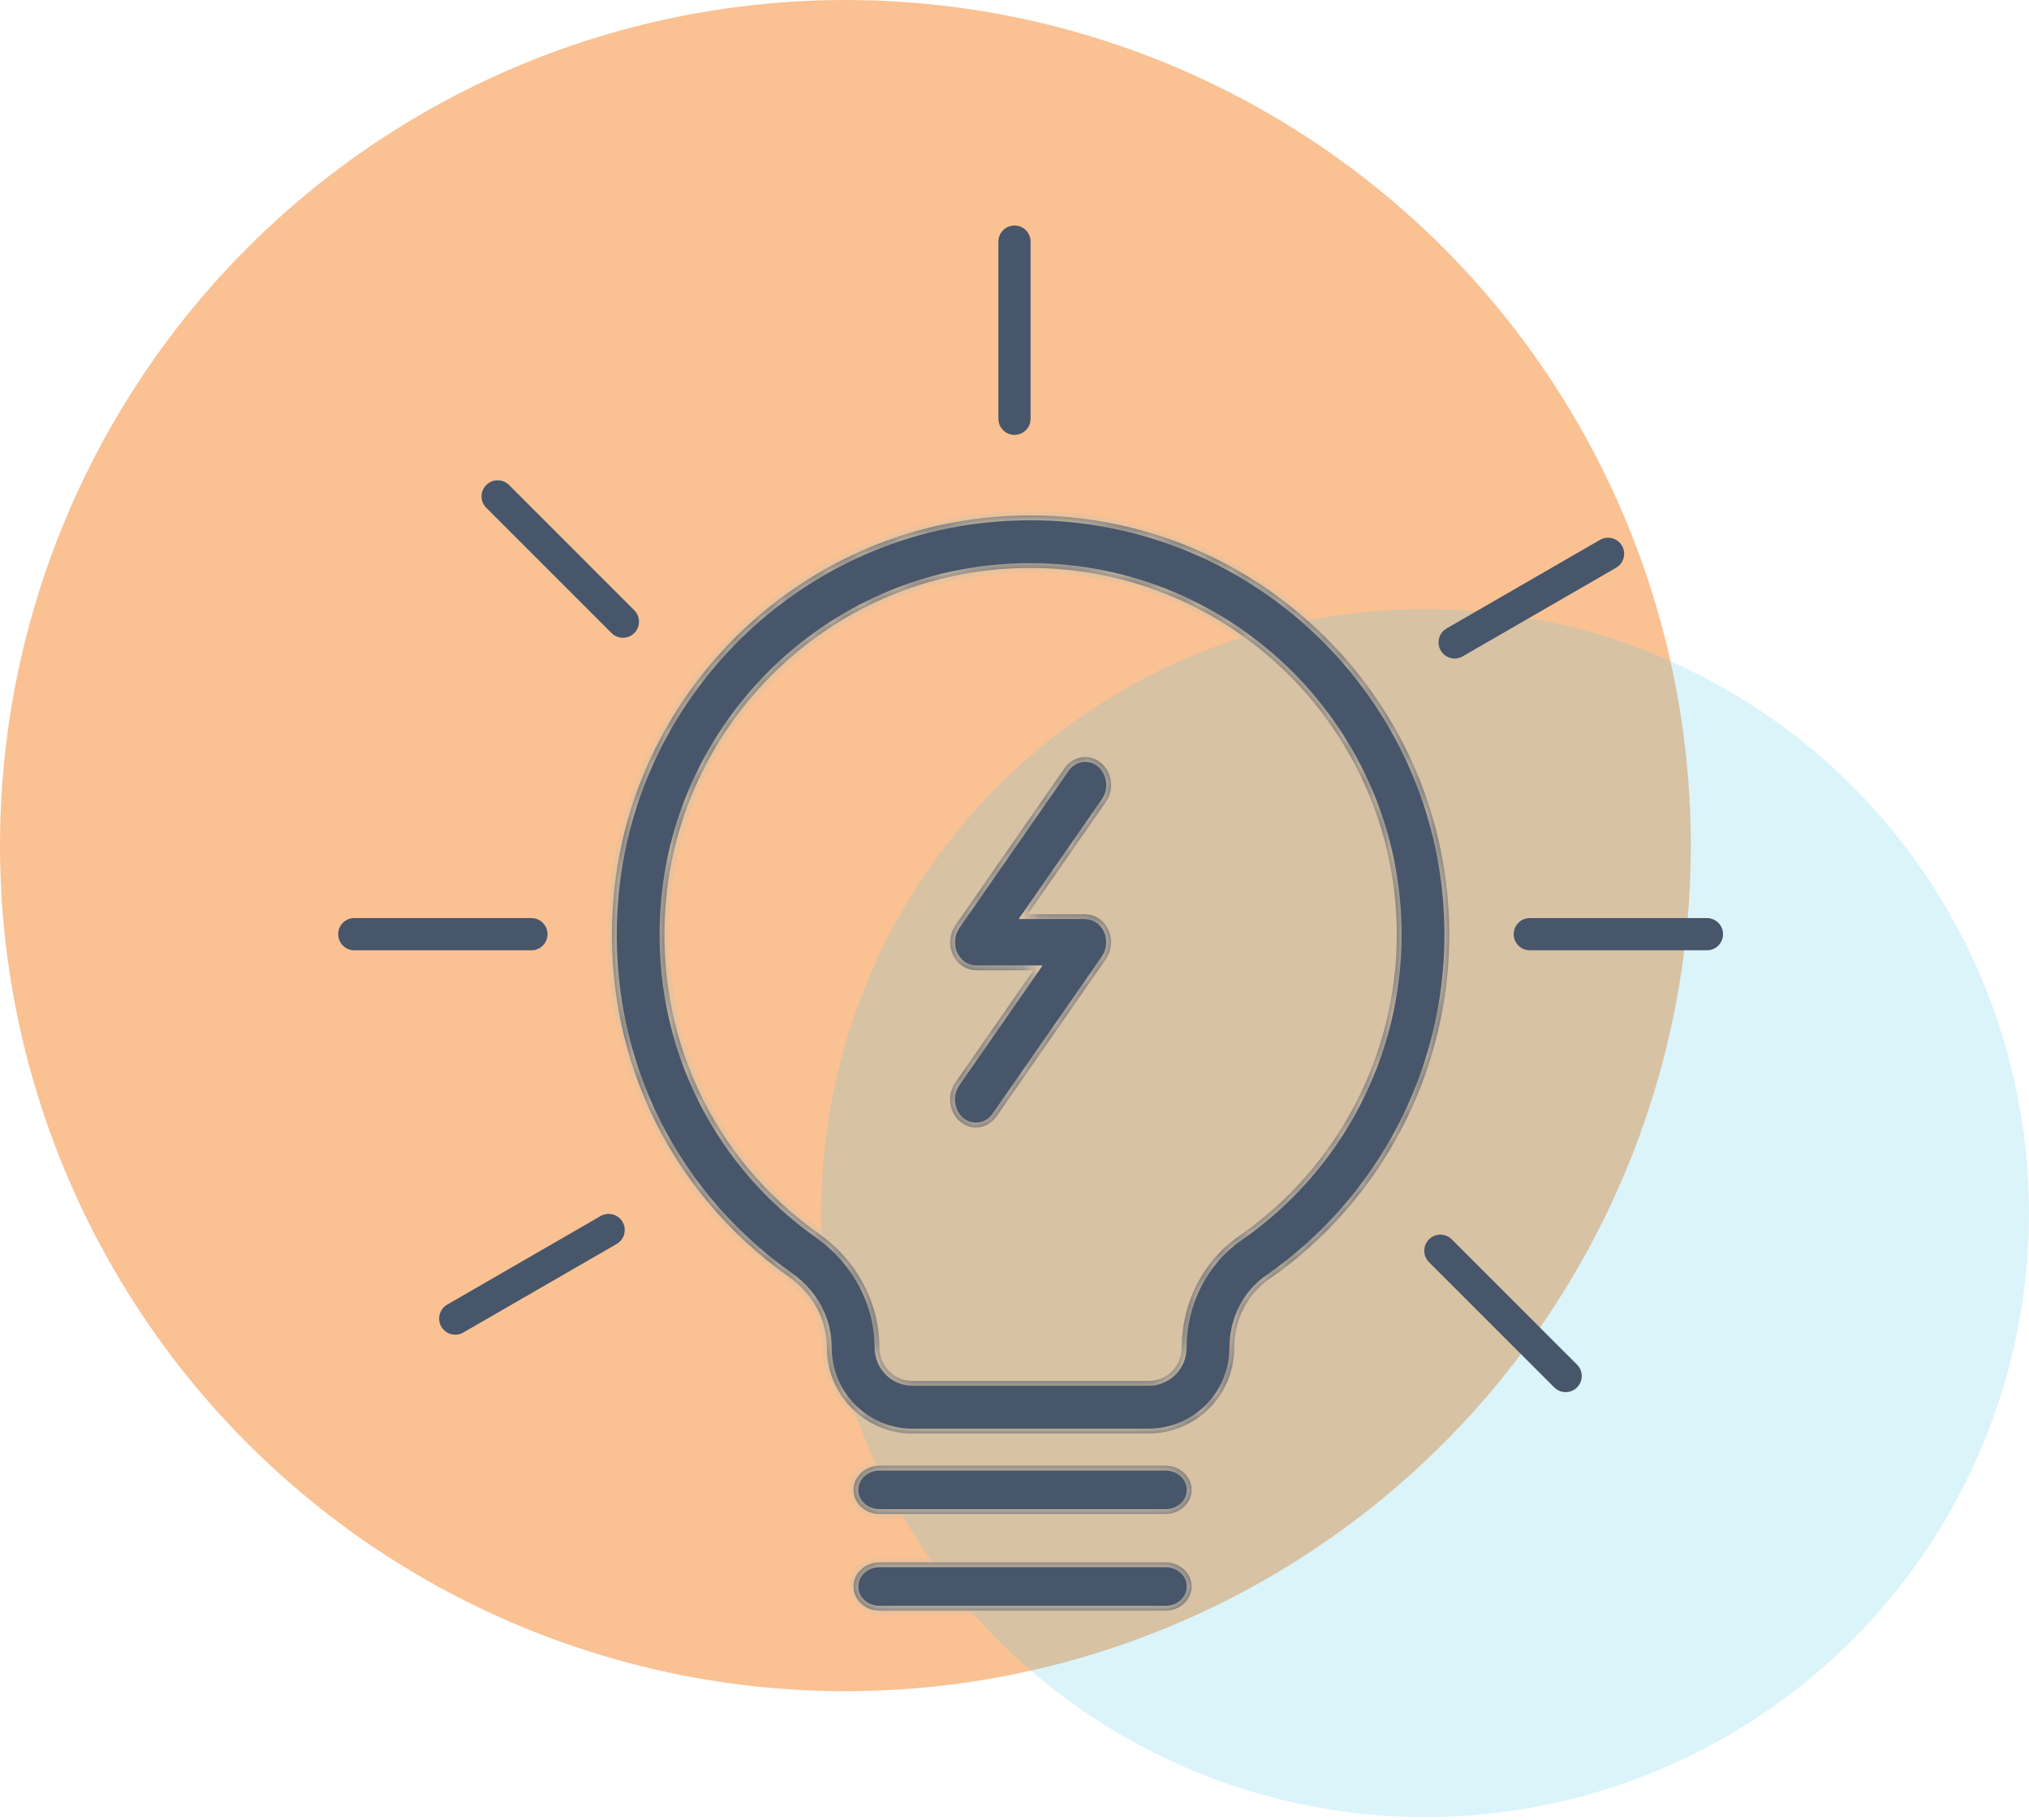 <svg width="126" height="113" viewBox="0 0 126 113" fill="none" xmlns="http://www.w3.org/2000/svg">
<circle opacity="0.5" cx="52.5" cy="52.5" r="52.5" fill="#F78429"/>
<circle opacity="0.2" cx="88.5" cy="75.314" r="37.5" fill="#4BC8E9"/>
<mask id="path-3-inside-1_1030_6721" fill="white">
<path fill-rule="evenodd" clip-rule="evenodd" d="M61.04 32.163C62.022 32.055 63.015 32 63.991 32C78.332 32 89.999 43.676 90 58.029C90 66.56 85.81 74.562 78.792 79.433C77.447 80.362 76.645 81.953 76.645 83.689C76.643 86.618 74.262 89 71.336 89H56.659C53.735 89 51.353 86.619 51.349 83.692C51.349 81.934 50.497 80.345 49.012 79.291C41.324 73.865 37.249 64.994 38.115 55.564C39.239 43.359 48.88 33.518 61.04 32.163ZM73.386 83.687C73.386 80.88 74.713 78.286 76.936 76.749C83.074 72.49 86.74 65.49 86.74 58.029C86.74 45.476 76.535 35.263 63.991 35.263C63.134 35.263 62.262 35.311 61.399 35.406C50.771 36.59 42.343 45.194 41.36 55.862C40.602 64.116 44.165 71.879 50.893 76.626C53.221 78.277 54.609 80.902 54.609 83.65C54.611 84.817 55.53 85.736 56.659 85.736H71.336C72.466 85.736 73.385 84.817 73.386 83.687ZM54.624 91H72.377C73.273 91 74 91.672 74 92.5C74 93.328 73.272 94 72.376 94H54.624C53.728 94 53 93.328 53 92.5C53 91.672 53.728 91 54.624 91ZM72.377 97H54.624C53.728 97 53 97.672 53 98.5C53 99.328 53.728 100 54.624 100H72.376C73.272 100 74 99.328 74 98.5C74 97.672 73.273 97 72.377 97ZM68.972 58.203C68.981 58.266 68.985 58.328 68.989 58.392C68.99 58.41 68.992 58.427 68.995 58.444C68.997 58.462 68.999 58.481 69 58.5C69 58.507 68.999 58.514 68.998 58.521C68.997 58.528 68.996 58.535 68.996 58.541C68.994 58.607 68.986 58.672 68.978 58.738C68.976 58.753 68.974 58.767 68.972 58.782C68.968 58.817 68.964 58.851 68.958 58.884C68.948 58.929 68.935 58.973 68.921 59.017C68.917 59.029 68.913 59.041 68.909 59.053C68.905 59.066 68.901 59.078 68.898 59.091C68.885 59.131 68.873 59.172 68.857 59.21C68.843 59.244 68.825 59.277 68.807 59.311C68.801 59.323 68.794 59.335 68.788 59.347C68.784 59.355 68.78 59.362 68.776 59.37C68.751 59.417 68.727 59.464 68.697 59.509C68.694 59.514 68.691 59.52 68.688 59.526C68.684 59.533 68.681 59.539 68.677 59.546L61.892 69.306C61.577 69.761 61.094 70 60.606 70C60.27 70 59.931 69.886 59.641 69.651C58.932 69.073 58.789 67.982 59.323 67.214L64.171 60.24H60.608H60.607C60.509 60.24 60.412 60.227 60.315 60.208C60.292 60.203 60.27 60.197 60.249 60.191C60.24 60.188 60.231 60.186 60.222 60.184C60.159 60.167 60.097 60.147 60.035 60.121C60.001 60.107 59.968 60.092 59.934 60.075C59.88 60.048 59.828 60.016 59.776 59.982C59.769 59.978 59.762 59.973 59.755 59.968C59.729 59.952 59.704 59.935 59.679 59.916C59.674 59.912 59.668 59.909 59.662 59.905C59.656 59.901 59.649 59.897 59.642 59.891C59.626 59.879 59.613 59.864 59.599 59.85C59.59 59.839 59.58 59.828 59.569 59.818L59.567 59.817C59.523 59.775 59.479 59.735 59.439 59.689C59.405 59.649 59.375 59.608 59.345 59.566L59.343 59.563C59.31 59.517 59.278 59.471 59.25 59.423C59.222 59.375 59.199 59.325 59.176 59.275L59.172 59.267C59.15 59.219 59.128 59.171 59.111 59.121C59.093 59.072 59.08 59.021 59.067 58.97L59.064 58.958C59.062 58.951 59.06 58.944 59.059 58.937C59.047 58.891 59.036 58.846 59.028 58.798C59.019 58.736 59.015 58.673 59.011 58.61C59.01 58.595 59.008 58.58 59.006 58.566C59.004 58.544 59.001 58.523 59.001 58.501C59.001 58.494 59.002 58.487 59.003 58.48C59.004 58.473 59.005 58.466 59.005 58.459C59.006 58.394 59.014 58.33 59.022 58.265L59.023 58.263C59.024 58.252 59.025 58.241 59.026 58.229C59.031 58.191 59.035 58.153 59.043 58.116C59.052 58.072 59.065 58.029 59.079 57.985C59.083 57.973 59.087 57.96 59.091 57.948C59.095 57.935 59.099 57.922 59.102 57.91C59.115 57.87 59.127 57.829 59.143 57.791C59.157 57.757 59.175 57.723 59.193 57.69C59.199 57.678 59.206 57.666 59.212 57.653L59.218 57.641C59.245 57.59 59.271 57.54 59.302 57.492C59.306 57.486 59.309 57.481 59.312 57.475C59.315 57.468 59.318 57.461 59.323 57.455L66.107 47.695C66.641 46.926 67.648 46.772 68.358 47.35C69.067 47.928 69.21 49.019 68.677 49.786L63.829 56.761H67.392C67.398 56.761 67.404 56.762 67.411 56.763C67.417 56.764 67.423 56.765 67.43 56.765C67.489 56.767 67.549 56.775 67.608 56.784L67.61 56.785C67.623 56.787 67.636 56.788 67.649 56.79C67.683 56.794 67.716 56.799 67.748 56.807C67.789 56.817 67.829 56.832 67.868 56.846C67.878 56.85 67.888 56.853 67.898 56.857C67.909 56.861 67.919 56.865 67.93 56.869C67.971 56.883 68.011 56.898 68.05 56.916C68.081 56.931 68.112 56.95 68.142 56.969C68.151 56.975 68.16 56.981 68.17 56.986L68.17 56.986C68.223 57.019 68.277 57.05 68.326 57.089C68.331 57.093 68.337 57.096 68.343 57.1C68.348 57.103 68.354 57.106 68.359 57.11C68.374 57.123 68.388 57.137 68.401 57.152C68.411 57.163 68.421 57.173 68.432 57.184C68.477 57.225 68.522 57.266 68.562 57.313C68.596 57.352 68.626 57.394 68.656 57.436L68.658 57.439C68.69 57.484 68.722 57.529 68.751 57.578C68.778 57.626 68.801 57.676 68.825 57.726C68.848 57.776 68.871 57.827 68.889 57.88C68.907 57.929 68.92 57.98 68.933 58.03L68.936 58.042C68.938 58.051 68.941 58.059 68.942 58.068C68.953 58.113 68.964 58.157 68.972 58.203Z"/>
</mask>
<path fill-rule="evenodd" clip-rule="evenodd" d="M61.04 32.163C62.022 32.055 63.015 32 63.991 32C78.332 32 89.999 43.676 90 58.029C90 66.56 85.81 74.562 78.792 79.433C77.447 80.362 76.645 81.953 76.645 83.689C76.643 86.618 74.262 89 71.336 89H56.659C53.735 89 51.353 86.619 51.349 83.692C51.349 81.934 50.497 80.345 49.012 79.291C41.324 73.865 37.249 64.994 38.115 55.564C39.239 43.359 48.88 33.518 61.04 32.163ZM73.386 83.687C73.386 80.88 74.713 78.286 76.936 76.749C83.074 72.49 86.74 65.49 86.74 58.029C86.74 45.476 76.535 35.263 63.991 35.263C63.134 35.263 62.262 35.311 61.399 35.406C50.771 36.59 42.343 45.194 41.36 55.862C40.602 64.116 44.165 71.879 50.893 76.626C53.221 78.277 54.609 80.902 54.609 83.65C54.611 84.817 55.53 85.736 56.659 85.736H71.336C72.466 85.736 73.385 84.817 73.386 83.687ZM54.624 91H72.377C73.273 91 74 91.672 74 92.5C74 93.328 73.272 94 72.376 94H54.624C53.728 94 53 93.328 53 92.5C53 91.672 53.728 91 54.624 91ZM72.377 97H54.624C53.728 97 53 97.672 53 98.5C53 99.328 53.728 100 54.624 100H72.376C73.272 100 74 99.328 74 98.5C74 97.672 73.273 97 72.377 97ZM68.972 58.203C68.981 58.266 68.985 58.328 68.989 58.392C68.99 58.41 68.992 58.427 68.995 58.444C68.997 58.462 68.999 58.481 69 58.5C69 58.507 68.999 58.514 68.998 58.521C68.997 58.528 68.996 58.535 68.996 58.541C68.994 58.607 68.986 58.672 68.978 58.738C68.976 58.753 68.974 58.767 68.972 58.782C68.968 58.817 68.964 58.851 68.958 58.884C68.948 58.929 68.935 58.973 68.921 59.017C68.917 59.029 68.913 59.041 68.909 59.053C68.905 59.066 68.901 59.078 68.898 59.091C68.885 59.131 68.873 59.172 68.857 59.21C68.843 59.244 68.825 59.277 68.807 59.311C68.801 59.323 68.794 59.335 68.788 59.347C68.784 59.355 68.78 59.362 68.776 59.37C68.751 59.417 68.727 59.464 68.697 59.509C68.694 59.514 68.691 59.52 68.688 59.526C68.684 59.533 68.681 59.539 68.677 59.546L61.892 69.306C61.577 69.761 61.094 70 60.606 70C60.27 70 59.931 69.886 59.641 69.651C58.932 69.073 58.789 67.982 59.323 67.214L64.171 60.24H60.608H60.607C60.509 60.24 60.412 60.227 60.315 60.208C60.292 60.203 60.27 60.197 60.249 60.191C60.24 60.188 60.231 60.186 60.222 60.184C60.159 60.167 60.097 60.147 60.035 60.121C60.001 60.107 59.968 60.092 59.934 60.075C59.88 60.048 59.828 60.016 59.776 59.982C59.769 59.978 59.762 59.973 59.755 59.968C59.729 59.952 59.704 59.935 59.679 59.916C59.674 59.912 59.668 59.909 59.662 59.905C59.656 59.901 59.649 59.897 59.642 59.891C59.626 59.879 59.613 59.864 59.599 59.85C59.59 59.839 59.58 59.828 59.569 59.818L59.567 59.817C59.523 59.775 59.479 59.735 59.439 59.689C59.405 59.649 59.375 59.608 59.345 59.566L59.343 59.563C59.31 59.517 59.278 59.471 59.25 59.423C59.222 59.375 59.199 59.325 59.176 59.275L59.172 59.267C59.15 59.219 59.128 59.171 59.111 59.121C59.093 59.072 59.08 59.021 59.067 58.97L59.064 58.958C59.062 58.951 59.06 58.944 59.059 58.937C59.047 58.891 59.036 58.846 59.028 58.798C59.019 58.736 59.015 58.673 59.011 58.61C59.01 58.595 59.008 58.58 59.006 58.566C59.004 58.544 59.001 58.523 59.001 58.501C59.001 58.494 59.002 58.487 59.003 58.48C59.004 58.473 59.005 58.466 59.005 58.459C59.006 58.394 59.014 58.33 59.022 58.265L59.023 58.263C59.024 58.252 59.025 58.241 59.026 58.229C59.031 58.191 59.035 58.153 59.043 58.116C59.052 58.072 59.065 58.029 59.079 57.985C59.083 57.973 59.087 57.96 59.091 57.948C59.095 57.935 59.099 57.922 59.102 57.91C59.115 57.87 59.127 57.829 59.143 57.791C59.157 57.757 59.175 57.723 59.193 57.69C59.199 57.678 59.206 57.666 59.212 57.653L59.218 57.641C59.245 57.59 59.271 57.54 59.302 57.492C59.306 57.486 59.309 57.481 59.312 57.475C59.315 57.468 59.318 57.461 59.323 57.455L66.107 47.695C66.641 46.926 67.648 46.772 68.358 47.35C69.067 47.928 69.21 49.019 68.677 49.786L63.829 56.761H67.392C67.398 56.761 67.404 56.762 67.411 56.763C67.417 56.764 67.423 56.765 67.43 56.765C67.489 56.767 67.549 56.775 67.608 56.784L67.61 56.785C67.623 56.787 67.636 56.788 67.649 56.79C67.683 56.794 67.716 56.799 67.748 56.807C67.789 56.817 67.829 56.832 67.868 56.846C67.878 56.85 67.888 56.853 67.898 56.857C67.909 56.861 67.919 56.865 67.93 56.869C67.971 56.883 68.011 56.898 68.05 56.916C68.081 56.931 68.112 56.95 68.142 56.969C68.151 56.975 68.16 56.981 68.17 56.986L68.17 56.986C68.223 57.019 68.277 57.05 68.326 57.089C68.331 57.093 68.337 57.096 68.343 57.1C68.348 57.103 68.354 57.106 68.359 57.11C68.374 57.123 68.388 57.137 68.401 57.152C68.411 57.163 68.421 57.173 68.432 57.184C68.477 57.225 68.522 57.266 68.562 57.313C68.596 57.352 68.626 57.394 68.656 57.436L68.658 57.439C68.69 57.484 68.722 57.529 68.751 57.578C68.778 57.626 68.801 57.676 68.825 57.726C68.848 57.776 68.871 57.827 68.889 57.88C68.907 57.929 68.92 57.98 68.933 58.03L68.936 58.042C68.938 58.051 68.941 58.059 68.942 58.068C68.953 58.113 68.964 58.157 68.972 58.203Z" fill="#47566A"/>
<path d="M61.04 32.163L61.007 31.865L61.007 31.865L61.04 32.163ZM90 58.029L90.3 58.029L90.3 58.029L90 58.029ZM78.792 79.433L78.962 79.679L78.963 79.679L78.792 79.433ZM76.645 83.689L76.945 83.689V83.689H76.645ZM51.349 83.692H51.05L51.05 83.692L51.349 83.692ZM49.012 79.291L49.186 79.047L49.185 79.046L49.012 79.291ZM38.115 55.564L37.816 55.536L37.816 55.536L38.115 55.564ZM76.936 76.749L77.107 76.995L77.107 76.995L76.936 76.749ZM73.386 83.687L73.686 83.687V83.687H73.386ZM61.399 35.406L61.366 35.108L61.366 35.108L61.399 35.406ZM41.36 55.862L41.061 55.835L41.061 55.835L41.36 55.862ZM50.893 76.626L51.067 76.382L51.066 76.381L50.893 76.626ZM54.609 83.65L54.309 83.65L54.309 83.651L54.609 83.65ZM68.989 58.392L69.289 58.376L69.288 58.374L68.989 58.392ZM68.972 58.203L69.268 58.157L69.268 58.155L68.972 58.203ZM68.995 58.444L68.697 58.483L68.697 58.483L68.995 58.444ZM69 58.5H69.3L69.3 58.489L69 58.5ZM68.998 58.521L69.295 58.563L69.295 58.563L68.998 58.521ZM68.996 58.541L69.296 58.55V58.541H68.996ZM68.978 58.738L69.275 58.776L69.275 58.776L68.978 58.738ZM68.972 58.782L69.27 58.816L69.27 58.816L68.972 58.782ZM68.958 58.884L68.664 58.824L68.663 58.825L68.958 58.884ZM68.921 59.017L68.635 58.926L68.635 58.926L68.921 59.017ZM68.909 59.053L69.195 59.144L69.196 59.141L68.909 59.053ZM68.898 59.091L68.611 59.003L68.611 59.003L68.898 59.091ZM68.857 59.21L69.134 59.326L69.135 59.324L68.857 59.21ZM68.807 59.311L69.072 59.452L69.072 59.452L68.807 59.311ZM68.788 59.347L69.053 59.487L69.054 59.486L68.788 59.347ZM68.776 59.37L68.51 59.231L68.51 59.231L68.776 59.37ZM68.697 59.509L68.447 59.343L68.446 59.345L68.697 59.509ZM68.688 59.526L68.419 59.392L68.419 59.392L68.688 59.526ZM68.677 59.546L68.431 59.373L68.43 59.375L68.677 59.546ZM61.892 69.306L61.646 69.135L61.646 69.135L61.892 69.306ZM59.641 69.651L59.831 69.418L59.831 69.418L59.641 69.651ZM59.323 67.214L59.569 67.386L59.569 67.386L59.323 67.214ZM64.171 60.24L64.417 60.411L64.745 59.94H64.171V60.24ZM60.315 60.208L60.373 59.914L60.373 59.914L60.315 60.208ZM60.249 60.191L60.331 59.903L60.331 59.903L60.249 60.191ZM60.222 60.184L60.3 59.894L60.299 59.894L60.222 60.184ZM60.035 60.121L60.151 59.844L60.149 59.843L60.035 60.121ZM59.934 60.075L59.8 60.343L59.8 60.343L59.934 60.075ZM59.776 59.982L59.611 60.233L59.612 60.233L59.776 59.982ZM59.755 59.968L59.592 60.22L59.592 60.22L59.755 59.968ZM59.679 59.916L59.863 59.679L59.858 59.675L59.679 59.916ZM59.662 59.905L59.504 60.16L59.504 60.16L59.662 59.905ZM59.642 59.891L59.455 60.126L59.455 60.126L59.642 59.891ZM59.599 59.85L59.379 60.053L59.379 60.053L59.599 59.85ZM59.569 59.818L59.365 60.038L59.365 60.039L59.569 59.818ZM59.567 59.817L59.363 60.037L59.363 60.037L59.567 59.817ZM59.439 59.689L59.211 59.884L59.212 59.885L59.439 59.689ZM59.345 59.566L59.589 59.391L59.589 59.391L59.345 59.566ZM59.343 59.563L59.099 59.737L59.099 59.737L59.343 59.563ZM59.25 59.423L58.99 59.572L58.99 59.573L59.25 59.423ZM59.176 59.275L58.903 59.4L58.903 59.401L59.176 59.275ZM59.172 59.267L59.445 59.143L59.445 59.143L59.172 59.267ZM59.111 59.121L59.394 59.022L59.393 59.02L59.111 59.121ZM59.067 58.97L59.357 58.896L59.357 58.896L59.067 58.97ZM59.064 58.958L58.772 59.029L58.773 59.033L59.064 58.958ZM59.059 58.937L59.35 58.865L59.35 58.865L59.059 58.937ZM59.028 58.798L58.732 58.844L58.732 58.847L59.028 58.798ZM59.011 58.61L59.31 58.592L59.31 58.589L59.011 58.61ZM59.006 58.566L58.709 58.604L58.709 58.604L59.006 58.566ZM59.003 58.48L58.706 58.438L58.706 58.438L59.003 58.48ZM59.005 58.459L58.705 58.453V58.459H59.005ZM59.022 58.265L59.32 58.303L59.32 58.303L59.022 58.265ZM59.023 58.263L59.32 58.301L59.321 58.298L59.023 58.263ZM59.026 58.229L58.728 58.197L58.728 58.197L59.026 58.229ZM59.043 58.116L59.336 58.179L59.337 58.176L59.043 58.116ZM59.079 57.985L59.365 58.076L59.365 58.076L59.079 57.985ZM59.091 57.948L58.805 57.857L58.804 57.859L59.091 57.948ZM59.102 57.91L59.389 57.998L59.389 57.998L59.102 57.91ZM59.143 57.791L58.866 57.675L58.865 57.677L59.143 57.791ZM59.193 57.69L58.928 57.549L58.928 57.549L59.193 57.69ZM59.212 57.653L59.479 57.791L59.479 57.79L59.212 57.653ZM59.218 57.641L59.485 57.779L59.485 57.778L59.218 57.641ZM59.302 57.492L59.553 57.657L59.554 57.656L59.302 57.492ZM59.312 57.475L59.043 57.341L59.043 57.341L59.312 57.475ZM59.323 57.455L59.568 57.628L59.569 57.626L59.323 57.455ZM66.107 47.695L66.353 47.866L66.353 47.866L66.107 47.695ZM68.358 47.35L68.169 47.583L68.169 47.583L68.358 47.35ZM68.677 49.786L68.43 49.615L68.43 49.615L68.677 49.786ZM63.829 56.761L63.583 56.59L63.255 57.061H63.829V56.761ZM67.43 56.765L67.437 56.465H67.43V56.765ZM67.608 56.784L67.653 56.488L67.653 56.488L67.608 56.784ZM67.61 56.785L67.655 56.488L67.655 56.488L67.61 56.785ZM67.649 56.79L67.689 56.493L67.689 56.493L67.649 56.79ZM67.748 56.807L67.676 57.098L67.676 57.098L67.748 56.807ZM67.868 56.846L67.972 56.565L67.972 56.565L67.868 56.846ZM67.898 56.857L68.001 56.575L68 56.575L67.898 56.857ZM67.93 56.869L68.031 56.586L68.031 56.586L67.93 56.869ZM68.05 56.916L67.919 57.186L67.921 57.187L68.05 56.916ZM68.142 56.969L67.983 57.224L67.983 57.224L68.142 56.969ZM68.17 56.986L68.336 56.737L68.326 56.73L68.17 56.986ZM68.17 56.986L68.004 57.236L68.009 57.24L68.016 57.244L68.17 56.986ZM68.326 57.089L68.515 56.856L68.51 56.852L68.326 57.089ZM68.359 57.11L68.17 57.343L68.172 57.345L68.359 57.11ZM68.401 57.152L68.622 56.948L68.622 56.948L68.401 57.152ZM68.432 57.184L68.636 56.964L68.635 56.963L68.432 57.184ZM68.562 57.313L68.79 57.117L68.789 57.116L68.562 57.313ZM68.656 57.436L68.412 57.61L68.412 57.61L68.656 57.436ZM68.658 57.439L68.902 57.265L68.902 57.264L68.658 57.439ZM68.751 57.578L69.01 57.428L69.01 57.428L68.751 57.578ZM68.889 57.88L68.606 57.979L68.607 57.981L68.889 57.88ZM68.933 58.03L68.643 58.105L68.643 58.105L68.933 58.03ZM68.936 58.042L69.228 57.972L69.227 57.968L68.936 58.042ZM68.942 58.068L69.234 57.997L69.234 57.997L68.942 58.068ZM63.991 31.7C63.004 31.7 62 31.755 61.007 31.865L61.073 32.461C62.044 32.354 63.026 32.3 63.991 32.3V31.7ZM90.3 58.029C90.299 43.511 78.498 31.7 63.991 31.7V32.3C78.166 32.3 89.699 43.842 89.7 58.029L90.3 58.029ZM78.963 79.679C86.061 74.752 90.3 66.659 90.3 58.029H89.7C89.7 66.462 85.558 74.371 78.621 79.186L78.963 79.679ZM76.945 83.689C76.945 82.044 77.704 80.549 78.962 79.679L78.621 79.186C77.189 80.175 76.346 81.861 76.346 83.689H76.945ZM71.336 89.3C74.428 89.3 76.943 86.783 76.945 83.689L76.346 83.688C76.343 86.453 74.096 88.7 71.336 88.7V89.3ZM56.659 89.3H71.336V88.7H56.659V89.3ZM51.05 83.692C51.053 86.784 53.569 89.3 56.659 89.3V88.7C53.901 88.7 51.653 86.453 51.65 83.691L51.05 83.692ZM48.839 79.536C50.249 80.537 51.05 82.037 51.05 83.692H51.65C51.65 81.831 50.745 80.154 49.186 79.047L48.839 79.536ZM37.816 55.536C36.94 65.073 41.063 74.048 48.839 79.537L49.185 79.046C41.585 73.682 37.557 64.916 38.413 55.591L37.816 55.536ZM61.007 31.865C48.705 33.236 38.953 43.19 37.816 55.536L38.413 55.591C39.524 43.528 49.056 33.8 61.074 32.461L61.007 31.865ZM76.766 76.502C74.457 78.097 73.086 80.786 73.086 83.687H73.686C73.686 80.974 74.968 78.474 77.107 76.995L76.766 76.502ZM86.44 58.029C86.44 65.392 82.823 72.299 76.765 76.502L77.107 76.995C83.326 72.68 87.04 65.589 87.04 58.029H86.44ZM63.991 35.563C76.369 35.563 86.44 45.641 86.44 58.029H87.04C87.04 45.31 76.701 34.963 63.991 34.963V35.563ZM61.431 35.704C62.284 35.611 63.145 35.563 63.991 35.563V34.963C63.123 34.963 62.24 35.012 61.366 35.108L61.431 35.704ZM41.658 55.89C42.628 45.362 50.946 36.873 61.432 35.704L61.366 35.108C50.596 36.308 42.057 45.025 41.061 55.835L41.658 55.89ZM51.066 76.381C44.427 71.696 40.91 64.038 41.658 55.89L41.061 55.835C40.293 64.195 43.904 72.061 50.72 76.871L51.066 76.381ZM54.909 83.65C54.909 80.8 53.471 78.086 51.067 76.382L50.72 76.871C52.972 78.468 54.309 81.003 54.309 83.65H54.909ZM56.659 85.436C55.699 85.436 54.91 84.655 54.909 83.65L54.309 83.651C54.311 84.979 55.361 86.036 56.659 86.036V85.436ZM71.336 85.436H56.659V86.036H71.336V85.436ZM73.086 83.687C73.085 84.651 72.3 85.436 71.336 85.436V86.036C72.632 86.036 73.685 84.982 73.686 83.687L73.086 83.687ZM72.377 90.7H54.624V91.3H72.377V90.7ZM74.3 92.5C74.3 91.484 73.416 90.7 72.377 90.7V91.3C73.13 91.3 73.7 91.859 73.7 92.5H74.3ZM72.376 94.3C73.415 94.3 74.3 93.516 74.3 92.5H73.7C73.7 93.14 73.13 93.7 72.376 93.7V94.3ZM54.624 94.3H72.376V93.7H54.624V94.3ZM52.7 92.5C52.7 93.516 53.585 94.3 54.624 94.3V93.7C53.87 93.7 53.3 93.14 53.3 92.5H52.7ZM54.624 90.7C53.585 90.7 52.7 91.484 52.7 92.5H53.3C53.3 91.86 53.87 91.3 54.624 91.3V90.7ZM54.624 97.3H72.377V96.7H54.624V97.3ZM53.3 98.5C53.3 97.86 53.87 97.3 54.624 97.3V96.7C53.585 96.7 52.7 97.484 52.7 98.5H53.3ZM54.624 99.7C53.87 99.7 53.3 99.14 53.3 98.5H52.7C52.7 99.516 53.585 100.3 54.624 100.3V99.7ZM72.376 99.7H54.624V100.3H72.376V99.7ZM73.7 98.5C73.7 99.14 73.13 99.7 72.376 99.7V100.3C73.415 100.3 74.3 99.516 74.3 98.5H73.7ZM72.377 97.3C73.13 97.3 73.7 97.859 73.7 98.5H74.3C74.3 97.484 73.416 96.7 72.377 96.7V97.3ZM69.288 58.374C69.285 58.312 69.28 58.236 69.268 58.157L68.675 58.249C68.682 58.296 68.686 58.345 68.69 58.41L69.288 58.374ZM69.292 58.405C69.29 58.386 69.289 58.38 69.289 58.376L68.689 58.407C68.691 58.439 68.695 58.467 68.697 58.483L69.292 58.405ZM69.3 58.489C69.299 58.454 69.294 58.421 69.292 58.405L68.697 58.483C68.698 58.492 68.699 58.498 68.7 58.503C68.7 58.508 68.7 58.51 68.7 58.51L69.3 58.489ZM69.295 58.563C69.296 58.559 69.3 58.531 69.3 58.5H68.7C68.7 58.49 68.701 58.483 68.701 58.48C68.701 58.479 68.701 58.478 68.701 58.478C68.701 58.477 68.701 58.477 68.701 58.477C68.701 58.477 68.701 58.477 68.701 58.477C68.701 58.478 68.701 58.478 68.701 58.479L69.295 58.563ZM69.296 58.541C69.296 58.552 69.296 58.559 69.295 58.562C69.295 58.563 69.295 58.564 69.295 58.565C69.295 58.565 69.295 58.565 69.295 58.565C69.295 58.565 69.295 58.565 69.295 58.565C69.295 58.564 69.295 58.564 69.295 58.563L68.701 58.479C68.701 58.483 68.696 58.51 68.696 58.541H69.296ZM69.275 58.776C69.283 58.713 69.294 58.633 69.296 58.55L68.696 58.533C68.695 58.581 68.689 58.632 68.68 58.7L69.275 58.776ZM69.27 58.816C69.272 58.801 69.273 58.789 69.275 58.776L68.68 58.699C68.678 58.717 68.676 58.734 68.674 58.748L69.27 58.816ZM69.251 58.944C69.261 58.896 69.267 58.848 69.27 58.816L68.674 58.748C68.67 58.785 68.667 58.806 68.664 58.824L69.251 58.944ZM69.207 59.107C69.22 59.066 69.239 59.007 69.252 58.943L68.663 58.825C68.658 58.852 68.65 58.88 68.635 58.926L69.207 59.107ZM69.196 59.141C69.199 59.131 69.203 59.12 69.207 59.107L68.635 58.926C68.631 58.938 68.627 58.951 68.623 58.965L69.196 59.141ZM69.184 59.179C69.188 59.166 69.192 59.155 69.195 59.144L68.623 58.963C68.619 58.977 68.615 58.991 68.611 59.003L69.184 59.179ZM69.135 59.324C69.157 59.27 69.173 59.217 69.184 59.179L68.611 59.003C68.598 59.046 68.589 59.073 68.58 59.096L69.135 59.324ZM69.072 59.452C69.089 59.421 69.113 59.376 69.134 59.326L68.581 59.093C68.572 59.113 68.561 59.134 68.543 59.169L69.072 59.452ZM69.054 59.486C69.06 59.475 69.065 59.464 69.072 59.452L68.543 59.169C68.536 59.181 68.529 59.195 68.521 59.21L69.054 59.486ZM69.042 59.509C69.046 59.501 69.05 59.494 69.053 59.487L68.522 59.208C68.518 59.216 68.514 59.223 68.51 59.231L69.042 59.509ZM68.947 59.675C68.987 59.615 69.018 59.554 69.042 59.509L68.51 59.231C68.484 59.281 68.466 59.314 68.447 59.343L68.947 59.675ZM68.956 59.66C68.958 59.657 68.957 59.657 68.957 59.659C68.956 59.661 68.953 59.666 68.948 59.673L68.446 59.345C68.431 59.367 68.421 59.389 68.419 59.392L68.956 59.66ZM68.922 59.719C68.941 59.691 68.954 59.664 68.956 59.66L68.419 59.392C68.419 59.393 68.419 59.393 68.418 59.394C68.418 59.394 68.418 59.395 68.418 59.394C68.418 59.394 68.418 59.394 68.418 59.394C68.419 59.393 68.419 59.393 68.42 59.392C68.421 59.389 68.425 59.382 68.431 59.373L68.922 59.719ZM62.139 69.477L68.923 59.717L68.43 59.375L61.646 69.135L62.139 69.477ZM60.606 70.3C61.194 70.3 61.768 70.011 62.139 69.477L61.646 69.135C61.386 69.51 60.995 69.7 60.606 69.7V70.3ZM59.452 69.883C59.795 70.163 60.202 70.3 60.606 70.3V69.7C60.339 69.7 60.066 69.61 59.831 69.418L59.452 69.883ZM59.077 67.043C58.456 67.935 58.617 69.203 59.452 69.883L59.831 69.418C59.247 68.943 59.122 68.029 59.569 67.386L59.077 67.043ZM63.924 60.069L59.077 67.043L59.569 67.386L64.417 60.411L63.924 60.069ZM60.608 60.54H64.171V59.94H60.608V60.54ZM60.607 60.54H60.608V59.94H60.607V60.54ZM60.255 60.502C60.366 60.524 60.484 60.54 60.607 60.54V59.94C60.535 59.94 60.457 59.931 60.373 59.914L60.255 60.502ZM60.166 60.48C60.186 60.485 60.22 60.495 60.256 60.502L60.373 59.914C60.365 59.912 60.355 59.909 60.331 59.903L60.166 60.48ZM60.144 60.473C60.15 60.475 60.157 60.477 60.166 60.48L60.331 59.903C60.322 59.9 60.312 59.897 60.3 59.894L60.144 60.473ZM59.92 60.398C59.996 60.429 60.071 60.454 60.145 60.474L60.299 59.894C60.247 59.88 60.198 59.864 60.151 59.844L59.92 60.398ZM59.8 60.343C59.84 60.363 59.88 60.382 59.922 60.399L60.149 59.843C60.123 59.832 60.096 59.82 60.069 59.806L59.8 60.343ZM59.612 60.233C59.67 60.271 59.732 60.309 59.8 60.343L60.069 59.807C60.029 59.786 59.987 59.761 59.941 59.731L59.612 60.233ZM59.592 60.22C59.599 60.225 59.605 60.229 59.611 60.233L59.941 59.732C59.933 59.726 59.925 59.721 59.918 59.717L59.592 60.22ZM59.496 60.154C59.532 60.181 59.568 60.204 59.592 60.22L59.918 59.717C59.891 59.699 59.876 59.689 59.863 59.679L59.496 60.154ZM59.504 60.16C59.507 60.162 59.507 60.162 59.507 60.162C59.506 60.161 59.504 60.16 59.501 60.157L59.858 59.675C59.841 59.663 59.825 59.653 59.821 59.651L59.504 60.16ZM59.455 60.126C59.477 60.144 59.499 60.157 59.504 60.16L59.821 59.651C59.817 59.648 59.817 59.648 59.818 59.649C59.82 59.65 59.824 59.653 59.829 59.657L59.455 60.126ZM59.379 60.053C59.39 60.065 59.419 60.097 59.455 60.126L59.829 59.657C59.833 59.66 59.834 59.661 59.832 59.659C59.831 59.658 59.83 59.657 59.828 59.655C59.825 59.652 59.823 59.65 59.82 59.646L59.379 60.053ZM59.365 60.039C59.365 60.039 59.366 60.039 59.368 60.042C59.371 60.044 59.374 60.048 59.379 60.053L59.82 59.646C59.811 59.636 59.793 59.617 59.772 59.597L59.365 60.039ZM59.363 60.037L59.365 60.038L59.773 59.598L59.771 59.597L59.363 60.037ZM59.212 59.885C59.265 59.946 59.32 59.997 59.363 60.037L59.771 59.597C59.725 59.554 59.693 59.524 59.665 59.492L59.212 59.885ZM59.101 59.74C59.13 59.781 59.167 59.833 59.211 59.884L59.666 59.493C59.642 59.465 59.62 59.435 59.589 59.391L59.101 59.74ZM59.099 59.737L59.101 59.74L59.589 59.391L59.587 59.388L59.099 59.737ZM58.99 59.573C59.027 59.636 59.067 59.692 59.099 59.737L59.587 59.388C59.553 59.341 59.529 59.307 59.509 59.272L58.99 59.573ZM58.903 59.401C58.926 59.45 58.954 59.511 58.99 59.572L59.51 59.273C59.489 59.238 59.471 59.2 59.448 59.149L58.903 59.401ZM58.899 59.392L58.903 59.4L59.449 59.151L59.445 59.143L58.899 59.392ZM58.828 59.221C58.851 59.286 58.878 59.346 58.899 59.392L59.445 59.143C59.422 59.093 59.406 59.057 59.394 59.022L58.828 59.221ZM58.776 59.045C58.789 59.094 58.805 59.158 58.828 59.223L59.393 59.02C59.381 58.986 59.371 58.949 59.357 58.896L58.776 59.045ZM58.773 59.033L58.776 59.045L59.357 58.896L59.354 58.884L58.773 59.033ZM58.767 59.008C58.769 59.016 58.771 59.022 58.772 59.029L59.355 58.888C59.353 58.88 59.352 58.873 59.35 58.865L58.767 59.008ZM58.732 58.847C58.742 58.908 58.756 58.964 58.767 59.008L59.35 58.865C59.338 58.818 59.33 58.784 59.325 58.75L58.732 58.847ZM58.712 58.628C58.715 58.689 58.72 58.766 58.732 58.844L59.325 58.753C59.318 58.706 59.315 58.657 59.31 58.592L58.712 58.628ZM58.709 58.604C58.711 58.62 58.711 58.626 58.712 58.631L59.31 58.589C59.309 58.564 59.306 58.541 59.304 58.527L58.709 58.604ZM58.701 58.501C58.701 58.545 58.706 58.586 58.709 58.604L59.304 58.527C59.302 58.516 59.302 58.51 59.301 58.505C59.301 58.501 59.301 58.5 59.301 58.501H58.701ZM58.706 58.438C58.705 58.442 58.701 58.469 58.701 58.501H59.301C59.301 58.511 59.3 58.518 59.3 58.521C59.3 58.522 59.3 58.523 59.3 58.523C59.3 58.524 59.3 58.524 59.3 58.524C59.3 58.524 59.3 58.524 59.3 58.523C59.3 58.523 59.3 58.522 59.3 58.521L58.706 58.438ZM58.705 58.459C58.705 58.449 58.705 58.442 58.706 58.438C58.706 58.437 58.706 58.437 58.706 58.436C58.706 58.436 58.706 58.436 58.706 58.435C58.706 58.435 58.706 58.436 58.706 58.436C58.706 58.437 58.706 58.437 58.706 58.438L59.3 58.522C59.3 58.518 59.305 58.491 59.305 58.459H58.705ZM58.725 58.227C58.717 58.289 58.706 58.369 58.705 58.453L59.305 58.465C59.306 58.419 59.311 58.371 59.32 58.303L58.725 58.227ZM58.725 58.225L58.725 58.227L59.32 58.303L59.32 58.301L58.725 58.225ZM58.728 58.197C58.727 58.209 58.726 58.218 58.725 58.228L59.321 58.298C59.322 58.285 59.323 58.273 59.325 58.262L58.728 58.197ZM58.749 58.053C58.737 58.108 58.732 58.162 58.728 58.197L59.325 58.262C59.329 58.221 59.332 58.199 59.336 58.179L58.749 58.053ZM58.793 57.894C58.78 57.935 58.761 57.994 58.748 58.057L59.337 58.176C59.342 58.15 59.35 58.122 59.365 58.076L58.793 57.894ZM58.804 57.859C58.801 57.87 58.797 57.882 58.793 57.894L59.365 58.076C59.369 58.063 59.373 58.05 59.377 58.036L58.804 57.859ZM58.816 57.822C58.812 57.835 58.808 57.846 58.805 57.857L59.377 58.038C59.381 58.024 59.386 58.01 59.389 57.998L58.816 57.822ZM58.865 57.677C58.843 57.73 58.827 57.784 58.816 57.822L59.389 57.998C59.403 57.955 59.411 57.928 59.42 57.905L58.865 57.677ZM58.928 57.549C58.911 57.58 58.887 57.625 58.866 57.675L59.419 57.908C59.428 57.888 59.439 57.867 59.458 57.831L58.928 57.549ZM58.946 57.515C58.941 57.526 58.935 57.536 58.928 57.549L59.458 57.831C59.464 57.819 59.471 57.806 59.479 57.791L58.946 57.515ZM58.952 57.504L58.946 57.516L59.479 57.79L59.485 57.779L58.952 57.504ZM59.052 57.326C59.01 57.39 58.977 57.456 58.952 57.504L59.485 57.778C59.513 57.725 59.532 57.689 59.553 57.657L59.052 57.326ZM59.043 57.341C59.041 57.344 59.042 57.343 59.043 57.342C59.044 57.34 59.047 57.334 59.051 57.328L59.554 57.656C59.568 57.633 59.578 57.612 59.58 57.609L59.043 57.341ZM59.078 57.282C59.058 57.31 59.045 57.337 59.043 57.341L59.58 57.609C59.581 57.608 59.581 57.607 59.581 57.607C59.581 57.607 59.581 57.606 59.581 57.606C59.581 57.606 59.581 57.607 59.581 57.607C59.581 57.608 59.58 57.608 59.58 57.609C59.578 57.612 59.574 57.619 59.568 57.628L59.078 57.282ZM65.861 47.524L59.077 57.284L59.569 57.626L66.353 47.866L65.861 47.524ZM68.548 47.118C67.697 46.425 66.49 46.617 65.861 47.524L66.353 47.866C66.791 47.235 67.6 47.119 68.169 47.583L68.548 47.118ZM68.923 49.958C69.543 49.066 69.383 47.798 68.548 47.118L68.169 47.583C68.752 48.058 68.877 48.972 68.43 49.615L68.923 49.958ZM64.076 56.932L68.923 49.958L68.43 49.615L63.583 56.59L64.076 56.932ZM67.392 56.461H63.829V57.061H67.392V56.461ZM67.46 56.467C67.458 56.467 67.427 56.461 67.392 56.461V57.061C67.379 57.061 67.369 57.06 67.364 57.059C67.36 57.059 67.357 57.058 67.361 57.059L67.46 56.467ZM67.43 56.465C67.442 56.465 67.452 56.466 67.457 56.467C67.461 56.467 67.464 56.468 67.46 56.467L67.361 57.059C67.364 57.059 67.394 57.065 67.43 57.065V56.465ZM67.653 56.488C67.596 56.479 67.518 56.467 67.437 56.465L67.423 57.065C67.46 57.066 67.501 57.072 67.564 57.081L67.653 56.488ZM67.655 56.488L67.653 56.488L67.564 57.081L67.566 57.081L67.655 56.488ZM67.689 56.493C67.676 56.491 67.665 56.489 67.655 56.488L67.566 57.081C67.582 57.084 67.597 57.086 67.61 57.087L67.689 56.493ZM67.82 56.516C67.769 56.503 67.719 56.497 67.689 56.493L67.61 57.087C67.646 57.092 67.662 57.095 67.676 57.098L67.82 56.516ZM67.972 56.565C67.935 56.551 67.88 56.53 67.82 56.516L67.676 57.098C67.698 57.104 67.722 57.112 67.765 57.128L67.972 56.565ZM68 56.575C67.991 56.572 67.982 56.568 67.972 56.565L67.765 57.128C67.775 57.131 67.785 57.135 67.796 57.139L68 56.575ZM68.031 56.586C68.02 56.582 68.01 56.579 68.001 56.575L67.795 57.139C67.807 57.143 67.819 57.147 67.829 57.151L68.031 56.586ZM68.18 56.646C68.125 56.619 68.069 56.6 68.031 56.586L67.829 57.151C67.873 57.167 67.897 57.176 67.919 57.186L68.18 56.646ZM68.301 56.715C68.273 56.698 68.228 56.669 68.178 56.645L67.921 57.187C67.934 57.193 67.95 57.203 67.983 57.224L68.301 56.715ZM68.326 56.73C68.319 56.726 68.311 56.721 68.301 56.715L67.983 57.224C67.992 57.229 68.002 57.236 68.013 57.242L68.326 56.73ZM68.336 56.737L68.336 56.737L68.003 57.236L68.004 57.236L68.336 56.737ZM68.51 56.852C68.444 56.801 68.375 56.76 68.324 56.729L68.016 57.244C68.071 57.277 68.109 57.3 68.143 57.326L68.51 56.852ZM68.495 56.841C68.491 56.839 68.493 56.84 68.496 56.842C68.499 56.844 68.506 56.849 68.515 56.856L68.137 57.322C68.163 57.343 68.188 57.357 68.191 57.358L68.495 56.841ZM68.548 56.877C68.522 56.857 68.497 56.842 68.495 56.841L68.191 57.358C68.194 57.36 68.192 57.359 68.189 57.357C68.186 57.355 68.179 57.35 68.17 57.343L68.548 56.877ZM68.622 56.948C68.611 56.936 68.582 56.905 68.546 56.876L68.172 57.345C68.168 57.342 68.167 57.34 68.168 57.342C68.169 57.343 68.171 57.344 68.173 57.347C68.175 57.349 68.178 57.352 68.181 57.356L68.622 56.948ZM68.635 56.963C68.636 56.963 68.635 56.962 68.632 56.96C68.63 56.957 68.627 56.954 68.622 56.948L68.181 57.356C68.19 57.365 68.208 57.385 68.229 57.404L68.635 56.963ZM68.789 57.116C68.736 57.055 68.679 57.003 68.636 56.964L68.228 57.403C68.275 57.447 68.308 57.477 68.336 57.51L68.789 57.116ZM68.9 57.261C68.871 57.221 68.834 57.169 68.79 57.117L68.335 57.509C68.358 57.536 68.38 57.567 68.412 57.61L68.9 57.261ZM68.902 57.264L68.9 57.261L68.412 57.61L68.414 57.614L68.902 57.264ZM69.01 57.428C68.974 57.365 68.933 57.309 68.902 57.265L68.413 57.613C68.447 57.66 68.471 57.694 68.491 57.729L69.01 57.428ZM69.097 57.6C69.074 57.55 69.046 57.49 69.01 57.428L68.49 57.728C68.511 57.763 68.529 57.801 68.552 57.852L69.097 57.6ZM69.172 57.78C69.148 57.712 69.12 57.649 69.097 57.6L68.552 57.852C68.576 57.902 68.593 57.941 68.606 57.979L69.172 57.78ZM69.224 57.956C69.211 57.907 69.195 57.843 69.172 57.778L68.607 57.981C68.619 58.015 68.629 58.052 68.643 58.105L69.224 57.956ZM69.227 57.968L69.224 57.956L68.643 58.105L68.646 58.117L69.227 57.968ZM69.234 57.997C69.232 57.989 69.23 57.98 69.228 57.972L68.645 58.112C68.647 58.121 68.649 58.13 68.651 58.139L69.234 57.997ZM69.268 58.155C69.258 58.096 69.245 58.04 69.234 57.997L68.651 58.139C68.662 58.185 68.67 58.218 68.676 58.252L69.268 58.155Z" fill="#D8C2A5" mask="url(#path-3-inside-1_1030_6721)"/>
<line x1="33" y1="58" x2="22" y2="58" stroke="#47566A" stroke-width="2" stroke-linecap="round"/>
<line x1="38.681" y1="38.596" x2="30.903" y2="30.818" stroke="#47566A" stroke-width="2" stroke-linecap="round"/>
<line x1="89.447" y1="77.654" x2="97.226" y2="85.432" stroke="#47566A" stroke-width="2" stroke-linecap="round"/>
<line x1="63" y1="26" x2="63" y2="15" stroke="#47566A" stroke-width="2" stroke-linecap="round"/>
<line x1="90.333" y1="39.884" x2="99.859" y2="34.384" stroke="#47566A" stroke-width="2" stroke-linecap="round"/>
<line x1="37.796" y1="76.366" x2="28.27" y2="81.866" stroke="#47566A" stroke-width="2" stroke-linecap="round"/>
<line x1="106" y1="58" x2="95" y2="58" stroke="#47566A" stroke-width="2" stroke-linecap="round"/>
</svg>
